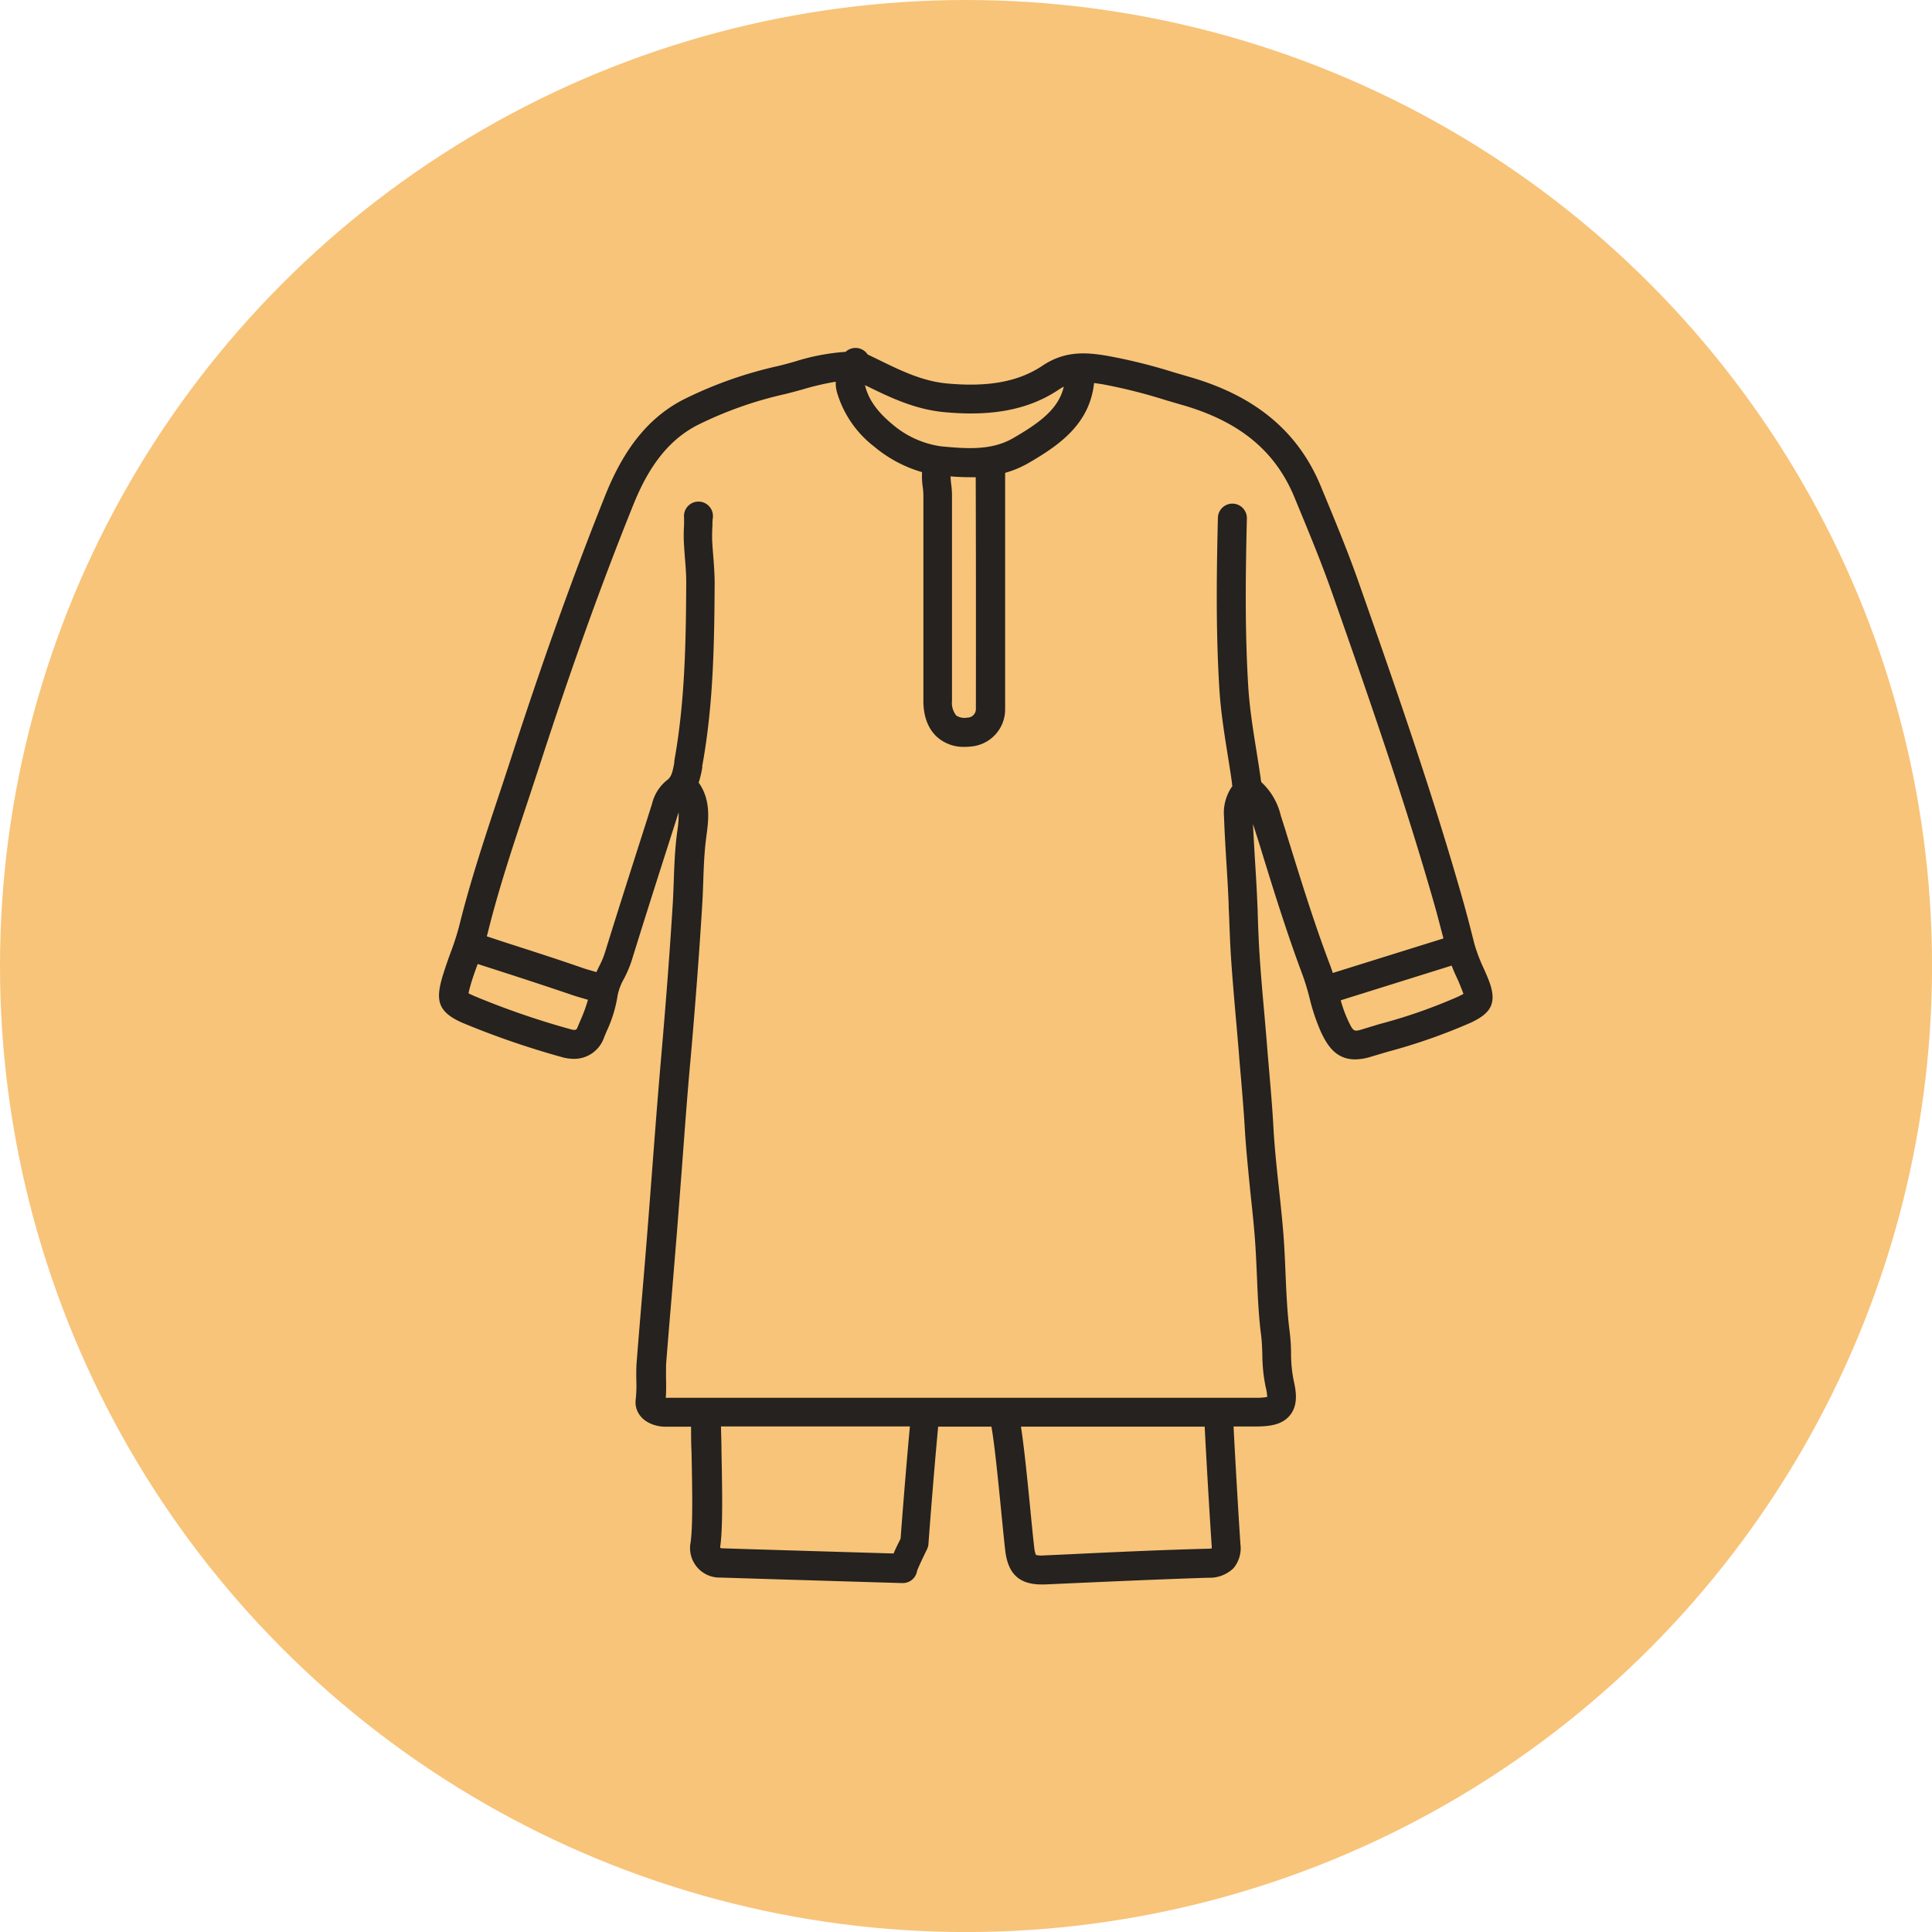 <svg id="Layer_1" data-name="Layer 1" xmlns="http://www.w3.org/2000/svg" viewBox="0 0 350.77 350.77"><defs><style>.cls-1{fill:#f8c479;}.cls-2{fill:#25221f;}</style></defs><circle class="cls-1" cx="175.39" cy="175.39" r="175.39"/><path class="cls-2" d="M270.28,177.94c-.31-.79-.65-1.57-1-2.33a29.39,29.39,0,0,1-1.61-4.3c-.82-3.28-1.52-5.95-2.22-8.39-5.32-18.67-11.65-36.95-18.77-57.19-1.88-5.36-4.07-10.66-6.19-15.79l-.66-1.59c-4.11-10-11.93-16.5-23.91-19.93l-2.9-.85a98.82,98.82,0,0,0-12.17-3c-3.61-.59-7.47-.93-11.57,1.82-4.33,2.9-9.84,3.93-17.36,3.23-4.51-.42-8.49-2.38-12.71-4.45l-1.69-.82a2.62,2.62,0,0,0-2.83-1.1,2.58,2.58,0,0,0-1.16.63,39.25,39.25,0,0,0-9.2,1.76c-1.05.29-2,.56-3,.8A74.9,74.9,0,0,0,124,72.58c-6.14,3.21-10.57,8.64-14,17.08-5.82,14.53-11.41,30.1-17.08,47.6q-1.16,3.56-2.34,7.1c-2.57,7.74-5.23,15.74-7.23,23.84a49.58,49.58,0,0,1-1.59,4.89c-.51,1.39-1,2.83-1.46,4.33-1.18,4.12-.92,6.3,3.73,8.31a153.77,153.77,0,0,0,18,6.2,7.66,7.66,0,0,0,2.12.31,5.72,5.72,0,0,0,5.48-3.76c.16-.42.34-.83.51-1.24a23.93,23.93,0,0,0,2-6.55,10.19,10.19,0,0,1,1.15-3,21.13,21.13,0,0,0,1.36-3.17c1.9-6.16,3.89-12.41,5.82-18.46q1.38-4.29,2.74-8.58h0a18,18,0,0,1-.25,3.46l-.07.57c-.36,2.81-.46,5.62-.56,8.34-.05,1.37-.1,2.78-.18,4.15-.52,8.42-1.2,17.41-2.07,27.47-.6,6.87-1.14,13.85-1.65,20.61-.28,3.63-.55,7.25-.84,10.88q-.48,6.09-1,12.18t-1,12.17c-.09,1.13-.07,2.22-.06,3.27a23.46,23.46,0,0,1-.11,3.49c-.27,2,1,4.31,4.35,4.88a6.51,6.51,0,0,0,1,.08l.64,0h4.06c0,1.43,0,3,.08,4.57.13,6.24.27,13.31-.16,16.41a5.36,5.36,0,0,0,5.44,6.41c10.86.34,32.74,1,33,1h.08a2.62,2.62,0,0,0,2.59-2.2c.2-.59,1.07-2.45,1.8-3.92a2.75,2.75,0,0,0,.27-1c0-.12.85-11.58,1.76-21.28H180c.57,3.11,1.29,10.39,1.82,15.81.29,2.92.54,5.44.71,6.84.53,4.13,2.57,6,6.59,6h.6l4.85-.22c8.15-.36,16.58-.74,24.85-1a6.21,6.21,0,0,0,4.52-1.72,5.65,5.65,0,0,0,1.27-4.35c-.28-4.13-.9-14.53-1.25-21.39h4c2.41,0,4.84-.25,6.28-2.08s1.12-4.2.63-6.3a24.92,24.92,0,0,1-.47-4.9c0-1.28-.09-2.6-.26-4-.44-3.41-.59-7-.74-10.43-.09-2.33-.2-4.74-.38-7.13-.23-2.87-.54-5.76-.84-8.56-.4-3.71-.81-7.55-1-11.31-.18-3.13-.45-6.29-.71-9.34l-.36-4.23c-.17-2.23-.37-4.45-.56-6.67-.32-3.53-.64-7.18-.87-10.76-.16-2.43-.25-4.92-.33-7.33,0-.73-.06-1.46-.08-2.19-.1-2.5-.26-5-.41-7.46-.13-2.2-.27-4.46-.37-6.71v0l1,3.14c2.46,8,5,16.28,8,24.28a43,43,0,0,1,1.26,4.15,36.48,36.48,0,0,0,2.07,6.18c1.23,2.66,2.86,5,6.22,5a9.75,9.75,0,0,0,2.85-.48l3-.89A105.46,105.46,0,0,0,267,185.69C270.46,184.06,272,182.34,270.28,177.94ZM171.46,74.83c8.79.82,15.4-.49,20.78-4.1a8.45,8.45,0,0,1,.9-.53c-.91,3.87-4,6.35-9.18,9.34-4,2.32-8.57,1.91-13,1.51a17.26,17.26,0,0,1-8.92-4c-2.81-2.33-4.37-4.53-5-7.13C161.45,72.09,166,74.32,171.46,74.83Zm5.72,53.89a1.55,1.55,0,0,1-1.57,1.57,2.69,2.69,0,0,1-2-.39,3.67,3.67,0,0,1-.77-2.66c0-11.63,0-23.85,0-37.37a15.57,15.57,0,0,0-.15-2,13.68,13.68,0,0,1-.11-1.38c1.11.09,2.27.15,3.46.15.37,0,.74,0,1.11,0C177.19,98.24,177.2,113.41,177.18,128.72Zm-72.33,57.8c-.14.36-.25.64-1.24.35a146.21,146.21,0,0,1-17.42-6c-.57-.25-.92-.42-1.13-.53.06-.33.19-.83.38-1.5.36-1.27.81-2.51,1.29-3.82l3.42,1.1c4.54,1.46,9.23,3,13.79,4.55.68.23,1.34.42,2,.61l.81.24a28.26,28.26,0,0,1-1.34,3.68Zm58.66,92.84c-.56,1.14-1,2-1.27,2.69-5.57-.17-22.07-.65-31.05-.94a1.55,1.55,0,0,1-.41-.06,1.91,1.91,0,0,1,0-.38c.48-3.5.34-10.48.21-17.23,0-1.56-.07-3.06-.09-4.46H165.2C164.41,267.45,163.68,277.06,163.51,279.36ZM220,280.73c0,.17,0,.3,0,.39a3.28,3.28,0,0,1-.68.06c-8.33.22-16.78.6-24.95,1l-4.85.22a4.52,4.52,0,0,1-1.44-.09,4.71,4.71,0,0,1-.3-1.3c-.16-1.32-.41-3.81-.69-6.69-.52-5.28-1.15-11.64-1.73-15.3h33.36C219.07,265.87,219.7,276.53,220,280.73Zm13.54-129.5-1-3.14A12,12,0,0,0,229,142a4.55,4.55,0,0,1-.1-.59c-.25-1.74-.53-3.5-.8-5.2-.61-3.78-1.23-7.69-1.47-11.56-.59-9.64-.52-19.17-.25-30.52a2.63,2.63,0,0,0-5.26-.12c-.28,11.48-.34,21.14.26,31,.25,4.13.9,8.17,1.52,12.07.27,1.68.55,3.41.78,5.11,0,.15,0,.33.08.51a8.39,8.39,0,0,0-1.53,5.6c.1,2.81.27,5.65.44,8.4.15,2.41.3,4.9.4,7.34,0,.73.05,1.45.08,2.18.09,2.44.18,5,.34,7.48.24,3.64.56,7.32.87,10.88q.3,3.31.57,6.62c.11,1.43.23,2.85.36,4.27.25,3,.52,6.14.7,9.2.22,3.88.64,7.79,1,11.56.3,2.77.61,5.62.83,8.42.18,2.29.28,4.65.38,6.93.15,3.56.3,7.25.77,10.88.14,1.12.18,2.26.22,3.47a29.57,29.57,0,0,0,.61,5.93,8.34,8.34,0,0,1,.27,1.77,10.54,10.54,0,0,1-2.06.15H121.39a4.54,4.54,0,0,1-.51,0c.08-1.12.07-2.2.05-3.25s0-1.9,0-2.79q.48-6.07,1-12.15l1-12.19.84-10.9c.51-6.74,1-13.71,1.64-20.56.88-10.1,1.56-19.13,2.08-27.6.09-1.43.14-2.88.19-4.28.09-2.72.19-5.28.52-7.86l.07-.54c.37-2.75.84-6.4-1.42-9.57a18.38,18.38,0,0,0,.65-2.73l0-.3c2-10.92,2.19-21.91,2.25-33.15,0-1.68-.13-3.34-.25-4.94-.09-1.05-.16-2.05-.21-3.06,0-.78,0-1.59.06-2.46,0-.43,0-.85.05-1.28A2.63,2.63,0,1,0,124.2,94c0,.39,0,.78,0,1.18-.05.94-.09,1.92-.05,2.94s.13,2.2.21,3.26c.13,1.56.24,3,.23,4.49-.05,11-.26,21.74-2.16,32.25l0,.31c-.3,1.66-.51,2.63-1.32,3.21a7.78,7.78,0,0,0-2.72,4.27c-.9,2.86-1.81,5.71-2.73,8.57-1.93,6.06-3.93,12.32-5.84,18.51a15.83,15.83,0,0,1-1,2.38c-.18.36-.36.74-.54,1.12l-.76-.22c-.6-.17-1.17-.33-1.71-.52-4.62-1.61-9.34-3.12-13.91-4.59L88.38,170c.05-.19.11-.38.16-.58,1.95-7.9,4.58-15.8,7.12-23.44.79-2.38,1.57-4.75,2.35-7.13C103.64,121.5,109.19,106,115,91.61c2.89-7.2,6.55-11.77,11.51-14.37a69.83,69.83,0,0,1,16.11-5.71c1.08-.27,2.15-.56,3.18-.85a48.71,48.71,0,0,1,5.94-1.38,6.27,6.27,0,0,0,.19,1.81,19.26,19.26,0,0,0,6.82,10,23.66,23.66,0,0,0,8.66,4.61,13.56,13.56,0,0,0,.13,2.76,12.6,12.6,0,0,1,.11,1.41c0,13.51,0,25.74,0,37.38,0,3.57,1.37,5.54,2.51,6.56a7.2,7.2,0,0,0,4.95,1.77,10.56,10.56,0,0,0,1.1-.06,6.76,6.76,0,0,0,6.28-6.79c0-15.6,0-31.07,0-42.8v-.1a18.39,18.39,0,0,0,4.15-1.73c5.66-3.27,11.19-7.1,12-14.58l1.45.21a96.08,96.08,0,0,1,11.52,2.89l2.95.86c10.47,3,17,8.36,20.49,16.87l.66,1.6c2.09,5.06,4.25,10.3,6.09,15.52,7.09,20.16,13.39,38.36,18.67,56.89.51,1.8,1,3.73,1.6,6l-20.09,6.27c-.15-.46-.31-.93-.48-1.39C238.49,167.36,236,159.16,233.53,151.23Zm31.23,29.7a96.3,96.3,0,0,1-14.31,5l-3,.91c-1.68.51-1.74.53-2.78-1.72a23.15,23.15,0,0,1-1.26-3.51l20.14-6.3c.3.79.64,1.57,1,2.33s.62,1.46.9,2.16c.11.28.18.49.24.66Z"/></svg>